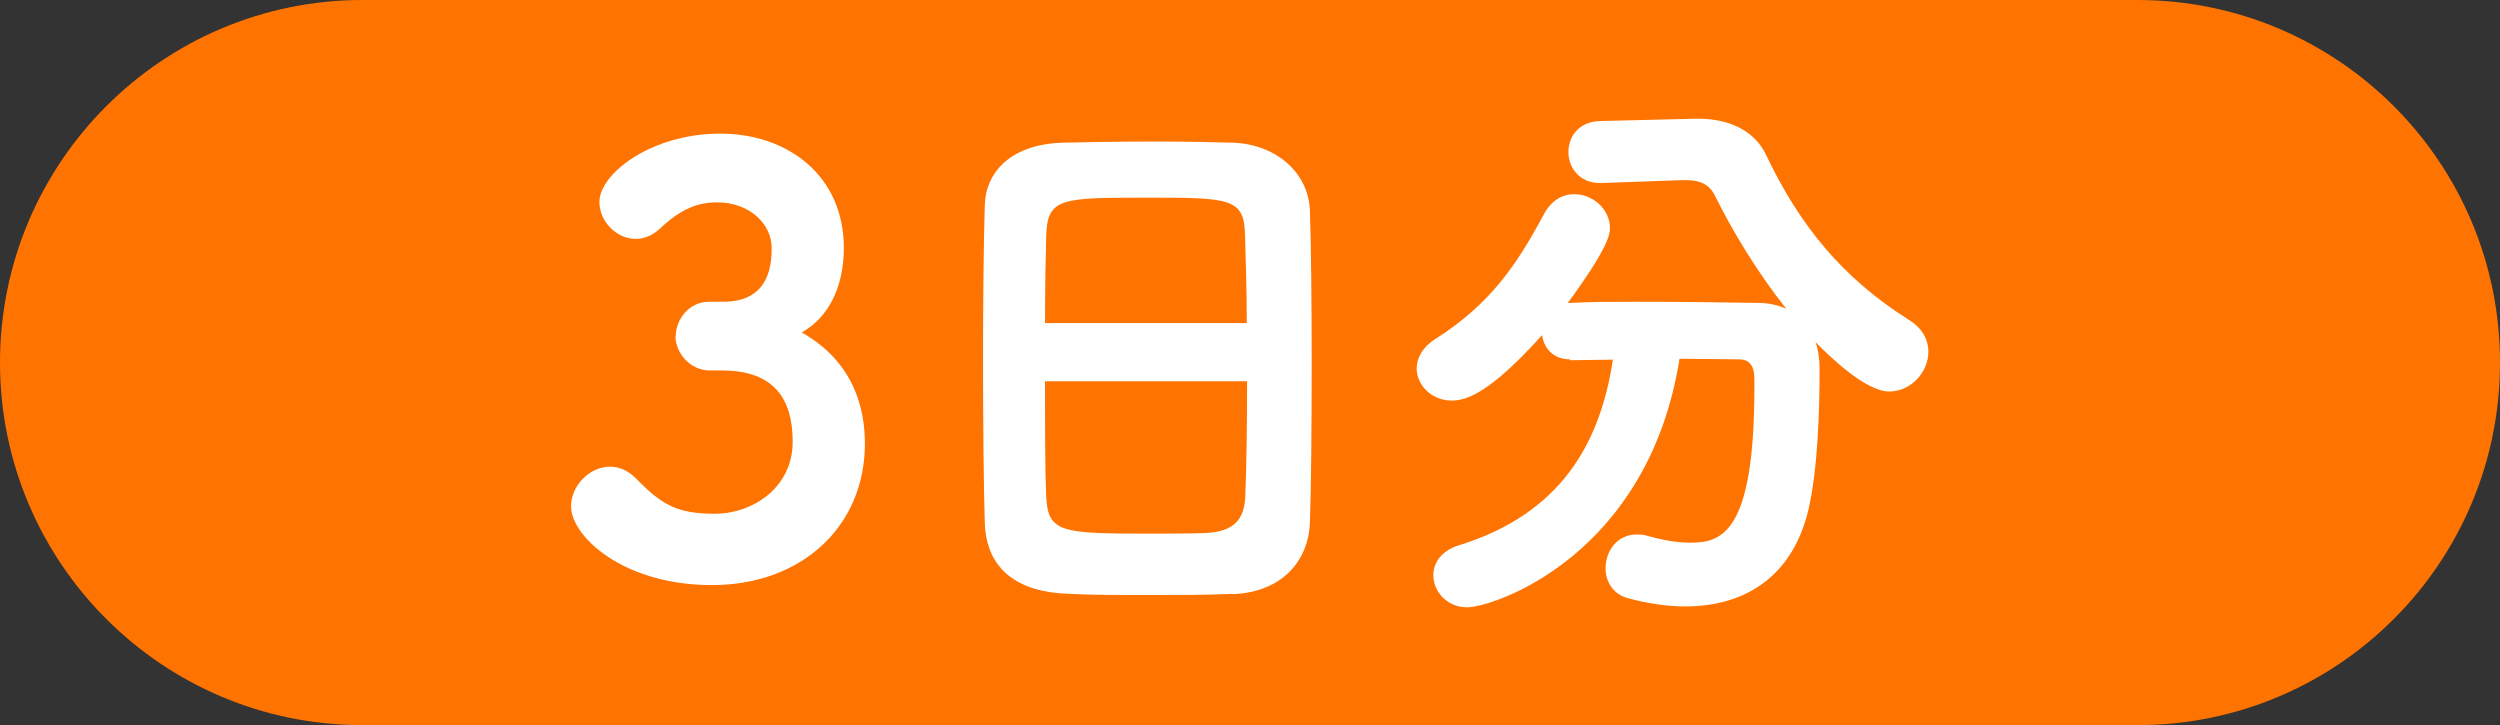 <?xml version="1.0" encoding="UTF-8"?>
<svg id="_レイヤー_2" data-name="レイヤー 2" xmlns="http://www.w3.org/2000/svg" viewBox="0 0 85.5 24.8">
  <rect x="0" y="0" width="85.5" height="24.8" fill="#333333" stroke="none"/>
  <defs>
    <style>
      .cls-1 {
        fill: #fff;
      }

      .cls-2 {
        fill: #ff7300;
      }
    </style>
  </defs>
  <g id="_テキスト" data-name="テキスト">
    <g>
      <path class="cls-2" d="M73.1,24.8H12.4C5.55,24.8,0,19.24,0,12.4S5.55,0,12.4,0h60.7c6.85,0,12.4,5.55,12.4,12.4s-5.55,12.4-12.4,12.4Z"/>
      <g>
        <path class="cls-1" d="M23.11,11.5c0-.57,.45-1.18,1.14-1.18h.59c1.08-.04,1.55-.71,1.55-1.79v-.06c0-.79-.73-1.55-1.87-1.55-.59,0-1.2,.18-1.95,.9-.26,.24-.55,.35-.83,.35-.65,0-1.24-.59-1.24-1.26,0-.98,1.79-2.34,4.13-2.34s4.23,1.46,4.23,3.91c0,1.34-.53,2.38-1.44,2.89,1.77,1,2.16,2.58,2.16,3.8,0,2.83-2.16,4.84-5.23,4.84s-4.82-1.69-4.82-2.69c0-.71,.63-1.36,1.34-1.36,.29,0,.59,.12,.87,.39,.89,.92,1.42,1.22,2.71,1.22s2.66-.89,2.66-2.46c0-1.42-.59-2.44-2.42-2.44h-.41c-.69,0-1.18-.61-1.18-1.18Z"/>
        <path class="cls-1" d="M42.15,20.31c-.85,.04-1.87,.04-2.85,.04s-1.97,0-2.75-.04c-1.75-.06-2.81-.83-2.87-2.42-.04-1.28-.06-3.46-.06-5.66,0-1.95,.02-3.91,.06-5.23,.04-1.14,.92-2.07,2.67-2.12,.75-.02,1.97-.04,3.19-.04,.98,0,1.97,.02,2.64,.04,1.48,.06,2.58,1.04,2.62,2.34,.04,1.2,.06,3.21,.06,5.19,0,2.2-.02,4.39-.06,5.43-.04,1.4-1.02,2.42-2.64,2.48Zm.49-9.26c0-1.16-.04-2.24-.06-2.99-.02-1.28-.49-1.3-3.3-1.3-2.99,0-3.46,0-3.5,1.3-.02,.77-.04,1.83-.04,2.99h6.9Zm-6.9,1.99c0,1.55,0,3.05,.04,3.95,.06,1.22,.53,1.26,3.46,1.26,.73,0,1.46,0,1.97-.02,1.06-.04,1.36-.53,1.38-1.3,.04-.96,.06-2.4,.06-3.89h-6.9Z"/>
        <path class="cls-1" d="M53.7,12.29c-.59,0-.9-.39-.96-.83-1.77,1.97-2.58,2.24-3.09,2.24-.69,0-1.2-.53-1.2-1.1,0-.35,.2-.73,.63-1,1.89-1.2,2.79-2.54,3.72-4.27,.26-.49,.65-.69,1.04-.69,.63,0,1.22,.51,1.22,1.16,0,.2-.04,.65-1.44,2.56h.08c.71-.04,1.51-.04,2.34-.04,1.4,0,2.87,.02,4.09,.04,.37,0,.69,.08,.96,.2-1-1.26-1.83-2.64-2.44-3.87-.18-.37-.49-.53-1-.53h-.1l-2.79,.1h-.04c-.71,0-1.08-.53-1.08-1.06s.35-1.04,1.08-1.06l3.28-.08h.08c1,0,1.93,.37,2.34,1.28,1.12,2.34,2.56,4.15,4.88,5.61,.47,.3,.65,.69,.65,1.08,0,.69-.59,1.36-1.34,1.36-.81,0-2.06-1.22-2.52-1.69,.1,.28,.14,.59,.14,.94,0,1.38-.06,3.36-.37,4.74-.53,2.32-2.16,3.36-4.23,3.36-.61,0-1.28-.1-1.95-.28-.53-.14-.77-.59-.77-1.02,0-.59,.39-1.16,1.06-1.16,.12,0,.24,0,.35,.04,.57,.16,1.06,.24,1.48,.24,1.06,0,2.2-.28,2.2-5.31v-.29c0-.49-.2-.67-.53-.67-.59,0-1.3-.02-2.03-.02-1.08,6.77-6.39,8.5-7.26,8.5-.71,0-1.16-.55-1.16-1.1,0-.41,.26-.83,.87-1.02,3.5-1.08,4.84-3.5,5.27-6.35l-1.48,.02Z"/>
      </g>
    </g>
  </g>
</svg>